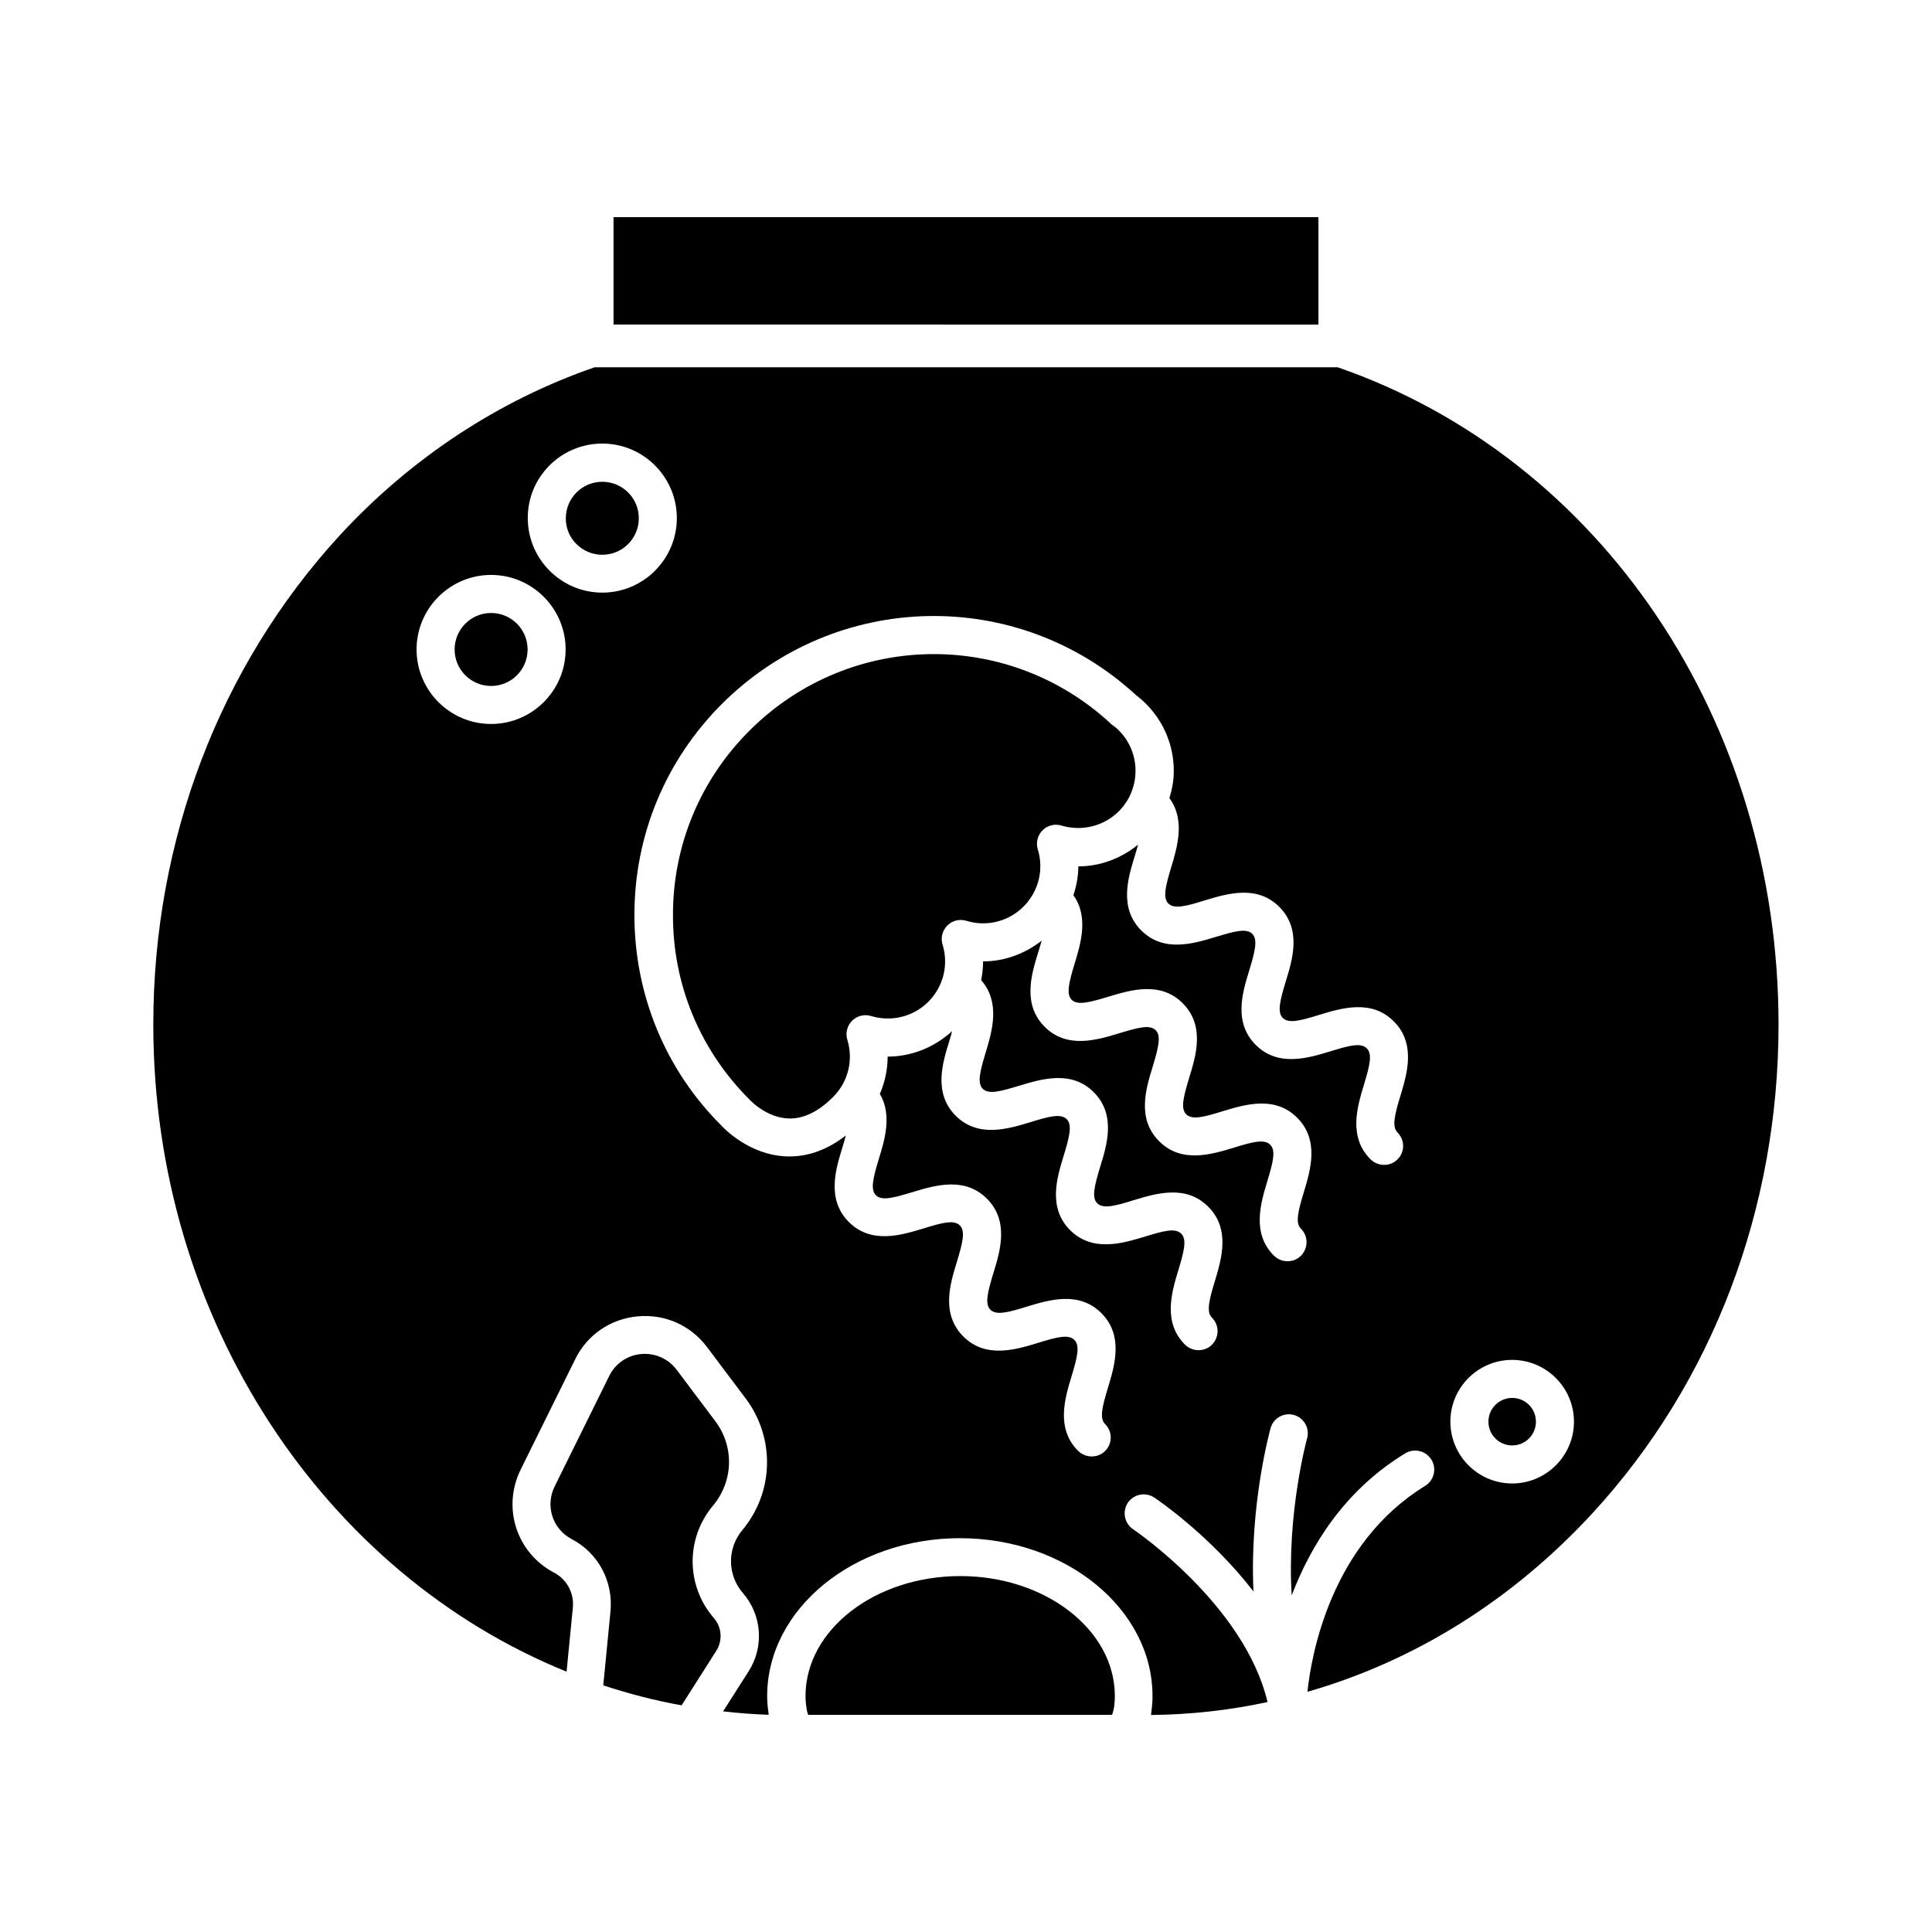 <?xml version="1.0" encoding="UTF-8"?>
<!-- Uploaded to: SVG Repo, www.svgrepo.com, Generator: SVG Repo Mixer Tools -->
<svg fill="#000000" width="800px" height="800px" version="1.1" viewBox="144 144 512 512" xmlns="http://www.w3.org/2000/svg">
 <g>
  <path d="m342.56 435.32c0.203 0.25 4.637 4.988 10.578 5.09h0.25c3.777 0 7.609-1.914 11.387-5.691 3.981-3.981 5.441-9.773 3.777-15.164-0.555-1.762-0.051-3.727 1.258-5.039 1.309-1.309 3.223-1.812 5.039-1.258 5.391 1.613 11.184 0.203 15.164-3.777 3.981-3.981 5.441-9.773 3.777-15.164-0.555-1.762-0.051-3.727 1.258-5.039 1.309-1.309 3.223-1.812 5.039-1.258 5.391 1.664 11.184 0.203 15.164-3.777 3.981-3.981 5.441-9.773 3.777-15.164-0.555-1.762-0.051-3.727 1.258-5.039 1.309-1.309 3.273-1.812 5.039-1.258 5.391 1.613 11.234 0.152 15.164-3.777 2.871-2.871 4.434-6.699 4.434-10.73s-1.562-7.859-4.434-10.73c-0.555-0.555-1.16-1.059-1.762-1.461-0.152-0.102-0.301-0.203-0.402-0.352-13.301-12.293-30.078-18.391-46.855-18.391-17.684 0-35.367 6.801-48.871 20.305-13.047 13.047-20.254 30.379-20.254 48.82-0.035 18.477 7.168 35.805 20.215 48.855z"/>
  <path d="m303.62 291.02c5.34 0 9.672-4.332 9.672-9.672 0-5.34-4.332-9.672-9.672-9.672s-9.672 4.332-9.672 9.672c-0.055 5.34 4.332 9.672 9.672 9.672z"/>
  <path d="m274.15 325.79c5.34 0 9.672-4.332 9.672-9.672 0-5.34-4.332-9.672-9.672-9.672-5.34 0-9.672 4.332-9.672 9.672-0.004 5.336 4.328 9.672 9.672 9.672z"/>
  <path d="m551.04 520.76c0 3.477-2.816 6.297-6.297 6.297-3.477 0-6.297-2.82-6.297-6.297 0-3.477 2.82-6.297 6.297-6.297 3.481 0 6.297 2.82 6.297 6.297"/>
  <path d="m333.55 520.61-10.227-13.602c-2.215-2.973-5.742-4.484-9.422-4.18-3.68 0.352-6.852 2.519-8.465 5.844l-14.461 29.27c-2.519 5.141-0.555 11.234 4.484 13.906 7.055 3.68 11.082 11.184 10.328 19.145l-1.914 19.648c6.75 2.215 13.703 4.031 20.758 5.289l9.168-14.41c1.762-2.769 1.512-6.297-0.656-8.766-7.356-8.516-7.457-21.008-0.25-29.676 5.492-6.496 5.742-15.715 0.656-22.469z"/>
  <path d="m294.15 587.01 1.664-17.027c0.352-3.828-1.613-7.457-4.988-9.219-9.926-5.238-13.805-17.18-8.867-27.258l14.461-29.27c3.176-6.5 9.371-10.73 16.574-11.387 7.254-0.656 14.055 2.367 18.391 8.16l10.227 13.602c7.859 10.48 7.508 24.836-0.906 34.914-4.031 4.836-3.981 11.84 0.152 16.625 5.09 5.894 5.691 14.258 1.512 20.809l-6.75 10.578c3.981 0.453 8.012 0.754 12.09 0.906-0.051-0.152 0-0.352-0.051-0.504-0.203-1.41-0.352-2.871-0.352-4.434 0-23.074 22.922-41.867 51.086-41.867s51.035 18.793 51.035 41.867c0 1.613-0.152 3.074-0.352 4.484 0 0.152 0 0.352-0.051 0.504 10.48-0.102 20.809-1.258 30.883-3.426-6.098-25.797-35.316-45.594-35.621-45.797-2.316-1.562-2.922-4.684-1.41-7.004 1.562-2.316 4.637-2.922 7.004-1.41 0.906 0.605 14.863 10.078 26.301 24.887-1.059-22.922 4.281-42.27 4.535-43.277 0.754-2.672 3.527-4.231 6.195-3.477 2.672 0.754 4.231 3.527 3.477 6.195-0.051 0.25-5.391 19.598-4.082 41.613 4.988-13.047 13.855-27.762 30.078-37.633 2.367-1.461 5.492-0.707 6.953 1.664 1.461 2.367 0.707 5.492-1.664 6.953-24.988 15.316-30.18 44.84-31.188 54.562 28.312-8.113 54.262-24.234 75.57-47.359 31.738-34.512 49.273-80.508 49.273-129.48 0-80.258-46.906-149.98-116.83-174.17h-0.102l-196.84 0.008c-25.391 8.766-48.77 24.133-67.66 44.688-31.738 34.66-49.273 80.66-49.273 129.48 0 78.543 45.645 145.65 109.53 171.5zm250.59-82.625c9.02 0 16.375 7.356 16.375 16.375s-7.356 16.375-16.375 16.375c-9.02 0-16.375-7.356-16.375-16.375 0.004-9.07 7.359-16.375 16.375-16.375zm-99.754-176.23c0.906 0.707 1.812 1.461 2.672 2.316 4.734 4.734 7.406 11.082 7.406 17.836 0 2.519-0.453 4.887-1.16 7.203 4.231 5.742 2.117 12.848 0.504 18.238-1.512 4.988-2.316 8.16-0.805 9.672 1.562 1.562 4.684 0.754 9.672-0.805 5.844-1.762 13.805-4.231 19.75 1.715 5.945 5.945 3.527 13.906 1.715 19.75-1.512 4.988-2.316 8.16-0.805 9.672 1.562 1.562 4.684 0.754 9.672-0.805 5.844-1.762 13.805-4.231 19.75 1.715 5.945 5.945 3.527 13.906 1.762 19.75-1.512 4.988-2.316 8.16-0.754 9.723 1.965 1.965 1.965 5.141 0 7.106-1.008 1.008-2.266 1.461-3.578 1.461-1.309 0-2.57-0.504-3.578-1.461-5.945-5.945-3.527-13.906-1.762-19.75 1.512-4.988 2.316-8.16 0.754-9.672-1.562-1.562-4.684-0.754-9.672 0.805-5.844 1.762-13.805 4.231-19.75-1.715-5.945-5.945-3.527-13.906-1.715-19.75 1.512-4.988 2.316-8.16 0.805-9.672-1.562-1.562-4.684-0.707-9.672 0.805-5.844 1.762-13.805 4.231-19.75-1.715-5.945-5.945-3.527-13.906-1.715-19.75 0.352-1.109 0.605-2.066 0.855-2.973-4.535 3.68-10.078 5.742-15.82 5.742 0 2.621-0.504 5.188-1.309 7.656 4.082 5.691 1.965 12.746 0.352 18.035-1.512 4.988-2.316 8.16-0.805 9.672 1.512 1.512 4.684 0.707 9.672-0.805 5.844-1.762 13.805-4.231 19.75 1.715 5.945 5.945 3.527 13.906 1.715 19.75-1.512 4.988-2.316 8.16-0.805 9.672 1.562 1.562 4.684 0.754 9.672-0.805 5.844-1.762 13.805-4.231 19.75 1.715 5.945 5.945 3.527 13.906 1.762 19.75-1.512 4.988-2.316 8.16-0.754 9.672 1.965 1.965 1.965 5.141 0 7.152-1.008 1.008-2.266 1.461-3.578 1.461-1.309 0-2.57-0.504-3.578-1.461-5.945-5.945-3.527-13.906-1.762-19.75 1.512-4.988 2.316-8.16 0.754-9.672-1.562-1.562-4.684-0.754-9.672 0.805-5.844 1.762-13.805 4.231-19.75-1.715-5.945-5.945-3.527-13.906-1.715-19.75 1.512-4.988 2.316-8.16 0.805-9.672-1.562-1.562-4.684-0.707-9.672 0.805-5.844 1.762-13.805 4.231-19.75-1.715-5.945-5.945-3.527-13.906-1.715-19.75 0.352-1.109 0.656-2.117 0.906-3.074-4.484 3.527-9.926 5.492-15.516 5.492 0 1.664-0.203 3.375-0.504 4.988 5.141 5.844 2.922 13.453 1.211 19.094-1.512 4.988-2.316 8.16-0.805 9.672 1.562 1.562 4.684 0.707 9.672-0.805 5.844-1.762 13.805-4.231 19.75 1.715 5.945 5.945 3.527 13.906 1.715 19.75-1.512 4.988-2.316 8.16-0.805 9.672 1.562 1.562 4.684 0.754 9.672-0.805 5.844-1.762 13.805-4.231 19.75 1.715 5.945 5.945 3.527 13.906 1.762 19.75-1.512 4.988-2.316 8.16-0.754 9.672 1.965 1.965 1.965 5.141 0 7.152-1.008 1.008-2.266 1.461-3.578 1.461-1.309 0-2.57-0.504-3.578-1.461-5.945-5.945-3.527-13.906-1.762-19.75 1.512-4.988 2.316-8.16 0.754-9.672-1.562-1.562-4.684-0.754-9.672 0.805-5.844 1.762-13.805 4.18-19.75-1.715-5.945-5.945-3.527-13.906-1.715-19.75 1.512-4.988 2.316-8.113 0.805-9.672-1.562-1.562-4.684-0.754-9.672 0.805-5.844 1.762-13.805 4.231-19.75-1.715-5.945-5.945-3.527-13.906-1.715-19.75 0.301-0.957 0.555-1.812 0.754-2.672-4.734 4.332-10.781 6.75-17.078 6.75 0 3.426-0.707 6.75-2.066 9.875 3.273 5.543 1.309 12.141-0.25 17.18-1.512 4.988-2.316 8.16-0.805 9.672 1.562 1.562 4.684 0.707 9.672-0.805 5.844-1.762 13.805-4.231 19.75 1.715 5.945 5.945 3.527 13.906 1.715 19.75-1.512 4.988-2.316 8.16-0.805 9.672 1.562 1.562 4.684 0.754 9.672-0.805 5.844-1.762 13.805-4.231 19.75 1.715 5.945 5.945 3.527 13.906 1.762 19.75-1.512 4.988-2.316 8.16-0.754 9.672 1.965 1.965 1.965 5.141 0 7.106-1.008 1.008-2.266 1.461-3.578 1.461-1.309 0-2.57-0.504-3.578-1.461-5.945-5.945-3.527-13.906-1.762-19.75 1.512-4.988 2.316-8.16 0.754-9.672-1.562-1.562-4.684-0.754-9.672 0.805-5.844 1.762-13.805 4.231-19.75-1.715-5.945-5.945-3.527-13.906-1.715-19.75 1.512-4.988 2.316-8.16 0.805-9.672-1.562-1.562-4.684-0.754-9.672 0.805-5.844 1.762-13.805 4.231-19.75-1.715-5.945-5.945-3.527-13.906-1.715-19.75 0.352-1.16 0.656-2.215 0.906-3.176-4.684 3.629-9.672 5.543-14.863 5.543h-0.656c-10.328-0.301-17.23-7.91-17.531-8.262-14.762-14.711-22.973-34.613-22.973-55.723 0-21.16 8.262-41.012 23.227-55.973 30.238-30.062 78.301-31.121 109.64-2.352zm-141.37-66.605c10.883 0 19.75 8.867 19.75 19.75 0 10.883-8.867 19.75-19.75 19.75-10.883 0-19.75-8.867-19.75-19.75-0.051-10.883 8.816-19.75 19.75-19.75zm-29.473 34.812c10.883 0 19.75 8.867 19.75 19.75 0 10.883-8.867 19.75-19.75 19.75-10.883 0-19.75-8.867-19.75-19.75 0-10.883 8.867-19.75 19.75-19.75z"/>
  <path d="m358.03 598.05c0.051 0.152 0.102 0.25 0.152 0.402h80.508c0.051-0.152 0.102-0.25 0.152-0.402 0.152-0.453 0.25-0.906 0.352-1.41 0.051-0.25 0.102-0.453 0.102-0.707 0.102-0.754 0.152-1.562 0.152-2.469 0-17.531-18.391-31.789-40.961-31.789-22.621 0-41.012 14.258-41.012 31.789 0 0.906 0.051 1.715 0.152 2.469 0.051 0.25 0.102 0.453 0.102 0.707 0.047 0.453 0.148 0.957 0.301 1.41z"/>
  <path d="m493.25 230.01c0.051 0 0.102 0 0.152-0.051v-28.414h-186.81v28.465z"/>
 </g>
</svg>